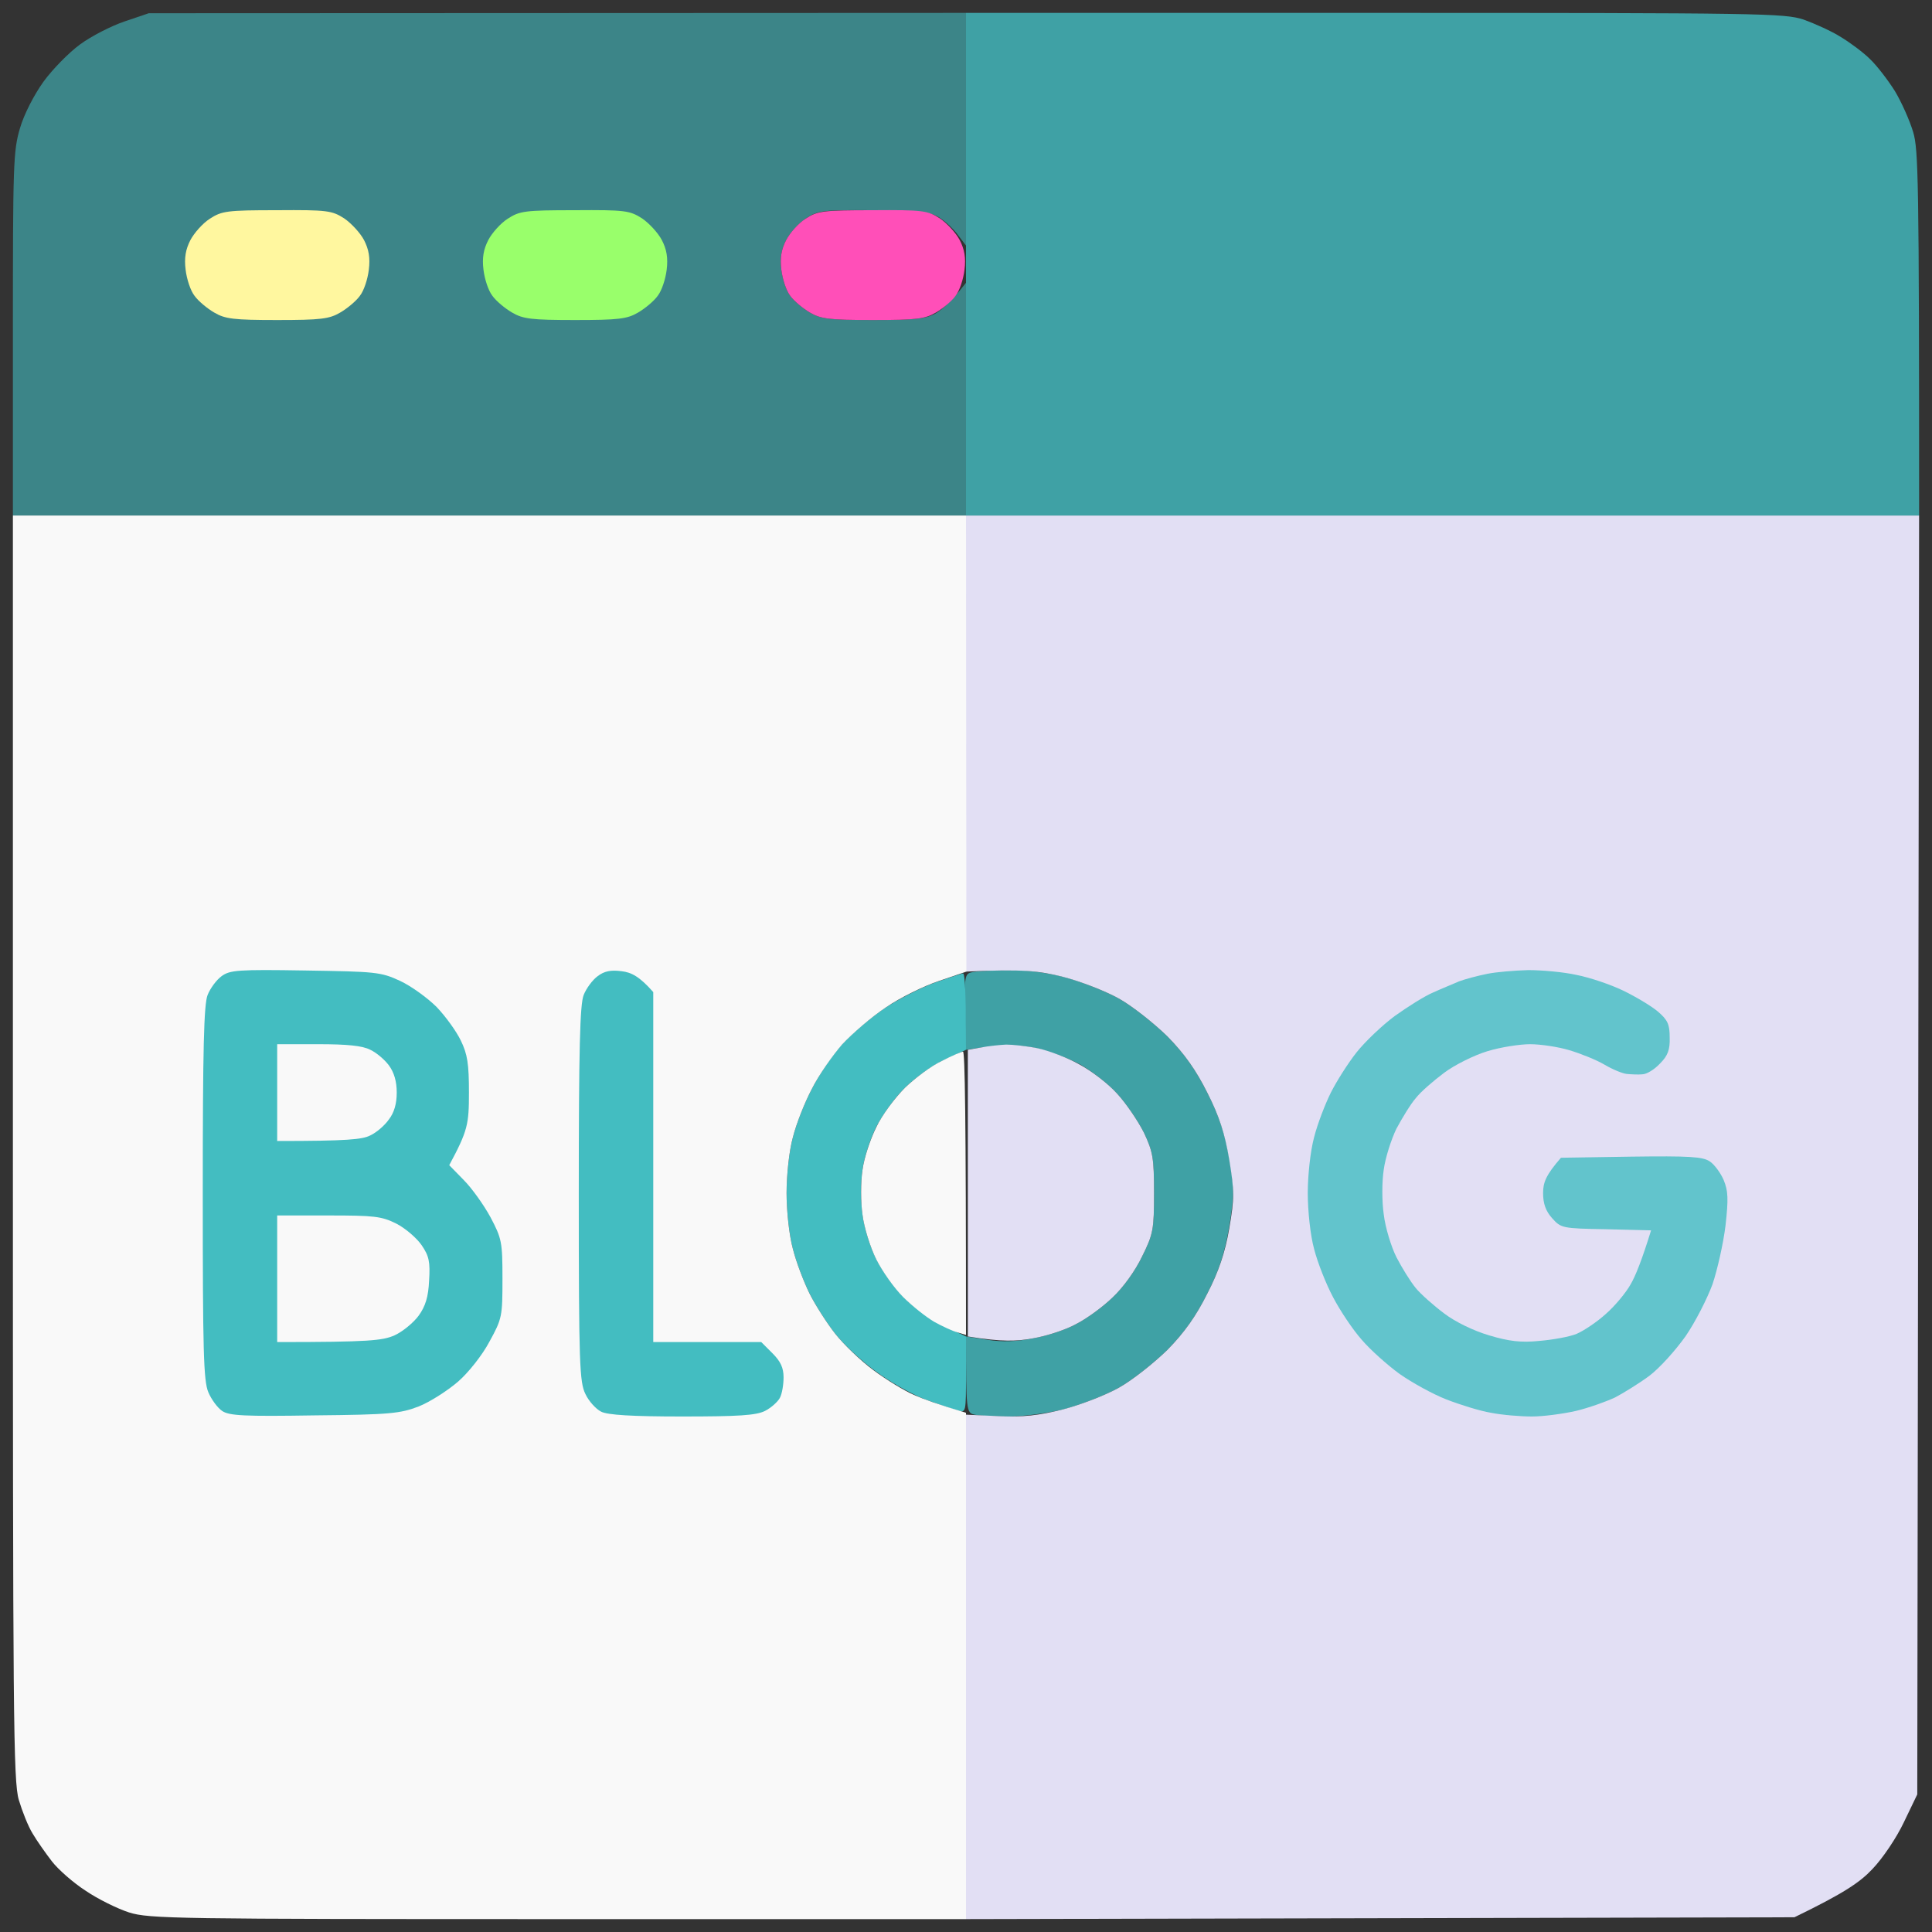 <svg width="40" height="40" viewBox="0 0 40 40" fill="none" xmlns="http://www.w3.org/2000/svg">
<rect x="0" y="0" width="40" height="40" fill="#333333" stroke="none"/>
<path d="M19.985 20.948C19.962 20.224 19.977 20.162 20.116 20.131C20.201 20.108 20.532 20.093 20.848 20.085C21.21 20.077 21.657 20.131 22.043 20.231C22.382 20.324 22.883 20.517 23.16 20.671C23.438 20.825 23.885 21.18 24.17 21.457C24.525 21.819 24.764 22.159 24.995 22.621C25.234 23.084 25.365 23.477 25.45 23.97C25.558 24.602 25.558 24.733 25.45 25.396C25.357 25.943 25.242 26.298 24.995 26.784C24.764 27.246 24.525 27.585 24.17 27.948C23.885 28.225 23.438 28.579 23.16 28.734C22.883 28.888 22.382 29.081 22.043 29.173C21.704 29.258 21.187 29.327 20.887 29.327C20.586 29.327 20.27 29.312 20.177 29.289C20.008 29.25 20 29.219 20 27.67L20.447 27.739C20.74 27.786 21.048 27.778 21.388 27.709C21.665 27.662 22.066 27.531 22.274 27.416C22.49 27.308 22.829 27.061 23.029 26.868C23.253 26.66 23.507 26.306 23.646 26.013C23.877 25.55 23.893 25.45 23.893 24.702C23.893 23.978 23.87 23.847 23.685 23.453C23.561 23.207 23.315 22.845 23.13 22.644C22.945 22.436 22.59 22.166 22.343 22.027C22.089 21.896 21.665 21.742 21.388 21.688C21.048 21.627 20.74 21.619 20 21.735L19.985 20.948Z" fill="#43BDC1" fill-opacity="0.8"/>
<path fill-rule="evenodd" clip-rule="evenodd" d="M20 10.673H39.733L39.695 37.151L39.417 37.729C39.263 38.053 38.978 38.477 38.762 38.701C38.508 38.97 38.184 39.194 37.151 39.695L20 39.733V29.289L20.678 29.32C21.187 29.343 21.511 29.304 22.004 29.181C22.366 29.088 22.883 28.888 23.16 28.734C23.438 28.58 23.885 28.225 24.17 27.948C24.525 27.585 24.764 27.246 24.995 26.784C25.234 26.321 25.365 25.928 25.45 25.435C25.558 24.802 25.558 24.671 25.45 24.009C25.357 23.461 25.242 23.107 24.995 22.621C24.764 22.159 24.525 21.819 24.17 21.457C23.885 21.18 23.438 20.825 23.16 20.671C22.883 20.517 22.366 20.316 22.004 20.224C21.511 20.1 21.187 20.062 20 20.116V10.673ZM20.832 21.627C20.963 21.627 21.264 21.657 21.488 21.704C21.703 21.75 22.097 21.896 22.343 22.035C22.59 22.166 22.945 22.436 23.13 22.644C23.315 22.845 23.561 23.207 23.685 23.453C23.87 23.847 23.893 23.978 23.893 24.702C23.893 25.45 23.877 25.55 23.646 26.013C23.507 26.306 23.253 26.66 23.029 26.868C22.829 27.061 22.49 27.308 22.274 27.416C22.066 27.531 21.665 27.662 21.387 27.709C21.056 27.77 20.748 27.786 20.038 27.67V21.735L20.308 21.688C20.455 21.657 20.694 21.634 20.832 21.627Z" fill="#E2DFF4"/>
<path d="M1.654 0.922C1.885 0.752 2.302 0.537 2.579 0.444L3.08 0.274L20 0.267V5.084L19.807 4.83C19.699 4.699 19.514 4.529 19.383 4.468C19.214 4.383 18.875 4.352 18.057 4.352C17.032 4.344 16.932 4.36 16.685 4.522C16.539 4.622 16.354 4.822 16.277 4.969C16.177 5.162 16.146 5.339 16.177 5.585C16.2 5.778 16.277 6.017 16.362 6.125C16.439 6.233 16.624 6.387 16.77 6.472C16.994 6.603 17.171 6.626 18.073 6.626C18.921 6.626 19.16 6.603 19.36 6.495C19.499 6.418 19.699 6.241 20 5.855V10.673H0.267V6.919C0.267 3.404 0.274 3.127 0.413 2.656C0.498 2.363 0.706 1.963 0.899 1.693C1.084 1.438 1.423 1.092 1.654 0.922Z" fill="#43BDC1" fill-opacity="0.6"/>
<path d="M20 5.47V2.656V0.267H28.456C36.511 0.267 36.943 0.275 37.344 0.406C37.575 0.49 37.922 0.645 38.115 0.768C38.307 0.884 38.577 1.084 38.716 1.223C38.855 1.354 39.086 1.654 39.232 1.886C39.371 2.117 39.541 2.502 39.61 2.734C39.718 3.096 39.733 3.689 39.733 10.673H20V8.284V5.47Z" fill="#43BDC1" fill-opacity="0.8"/>
<path d="M16.277 4.969C16.354 4.822 16.531 4.622 16.677 4.529C16.924 4.368 17.032 4.352 18.065 4.352C19.113 4.344 19.206 4.36 19.46 4.522C19.607 4.622 19.792 4.822 19.869 4.969C19.969 5.162 20 5.339 19.969 5.585C19.946 5.778 19.869 6.017 19.784 6.125C19.707 6.233 19.522 6.387 19.375 6.472C19.152 6.603 18.975 6.626 18.073 6.626C17.171 6.626 16.994 6.603 16.77 6.472C16.624 6.387 16.439 6.233 16.361 6.125C16.277 6.017 16.2 5.778 16.177 5.585C16.146 5.339 16.177 5.162 16.277 4.969Z" fill="#FF4FB8"/>
<path d="M18.273 20.902C18.566 20.702 19.052 20.455 19.345 20.347L19.361 20.341C19.648 20.243 19.908 20.154 19.938 20.154C19.977 20.154 20 20.509 20 21.735L19.553 21.943C19.314 22.05 18.944 22.313 18.736 22.521C18.528 22.721 18.266 23.091 18.142 23.33C18.019 23.577 17.888 23.978 17.857 24.217C17.819 24.463 17.819 24.88 17.857 25.142C17.888 25.411 18.019 25.828 18.142 26.067C18.266 26.313 18.528 26.683 18.736 26.884C18.944 27.092 19.314 27.354 20 27.67V28.456C20 29.242 20 29.25 19.831 29.204C19.73 29.181 19.43 29.073 19.152 28.973C18.875 28.865 18.42 28.61 18.135 28.395C17.842 28.186 17.464 27.832 17.294 27.616C17.117 27.392 16.878 27.015 16.763 26.784C16.647 26.552 16.485 26.136 16.416 25.858C16.339 25.573 16.285 25.072 16.285 24.702C16.285 24.332 16.339 23.823 16.416 23.546C16.485 23.268 16.662 22.821 16.809 22.544C16.948 22.266 17.217 21.866 17.402 21.657C17.587 21.442 17.98 21.11 18.273 20.902Z" fill="#43BDC1"/>
<path fill-rule="evenodd" clip-rule="evenodd" d="M0.267 10.673H20L20.008 20.116L19.445 20.308C19.137 20.409 18.636 20.655 18.343 20.856C18.05 21.049 17.641 21.403 17.433 21.627C17.233 21.858 16.947 22.266 16.809 22.544C16.662 22.821 16.485 23.268 16.416 23.546C16.338 23.823 16.285 24.332 16.285 24.702C16.285 25.072 16.338 25.573 16.416 25.858C16.485 26.136 16.647 26.552 16.762 26.784C16.878 27.015 17.117 27.392 17.294 27.616C17.464 27.832 17.826 28.179 18.088 28.371C18.358 28.572 18.728 28.795 18.921 28.88C19.113 28.965 19.43 29.081 20 29.25V39.733H11.559C3.643 39.733 3.088 39.726 2.672 39.595C2.433 39.518 2.024 39.317 1.777 39.148C1.523 38.986 1.207 38.708 1.076 38.539C0.945 38.369 0.76 38.107 0.675 37.961C0.583 37.814 0.459 37.498 0.39 37.267C0.274 36.881 0.267 35.54 0.267 23.754L0.267 10.673ZM19.938 21.773C19.977 21.773 20 23.099 20 27.639L19.823 27.585C19.73 27.562 19.514 27.462 19.345 27.369C19.175 27.269 18.882 27.038 18.697 26.853C18.512 26.668 18.266 26.321 18.142 26.074C18.019 25.828 17.888 25.411 17.857 25.149C17.819 24.887 17.819 24.471 17.857 24.224C17.888 23.978 18.019 23.585 18.142 23.338C18.258 23.091 18.528 22.729 18.736 22.521C18.944 22.32 19.283 22.066 19.499 21.966C19.707 21.858 19.907 21.773 19.938 21.773Z" fill="#F9F9F9"/>
<path d="M10.11 4.969C10.187 4.822 10.365 4.622 10.511 4.529C10.758 4.368 10.866 4.352 11.899 4.352C12.947 4.344 13.039 4.36 13.294 4.522C13.44 4.622 13.625 4.822 13.702 4.969C13.803 5.162 13.833 5.339 13.803 5.585C13.779 5.778 13.702 6.017 13.617 6.125C13.54 6.233 13.355 6.387 13.209 6.472C12.985 6.603 12.808 6.626 11.906 6.626C11.004 6.626 10.827 6.603 10.604 6.472C10.457 6.387 10.272 6.233 10.195 6.125C10.11 6.017 10.033 5.778 10.01 5.585C9.979 5.339 10.01 5.162 10.11 4.969Z" fill="#99FF6B"/>
<path d="M30.214 20.316C30.337 20.27 30.599 20.201 30.792 20.162C30.985 20.123 31.362 20.093 31.64 20.085C31.917 20.085 32.364 20.123 32.642 20.185C32.919 20.239 33.351 20.386 33.605 20.509C33.86 20.632 34.184 20.825 34.322 20.941C34.53 21.118 34.569 21.21 34.569 21.48C34.577 21.734 34.53 21.858 34.368 22.02C34.253 22.143 34.091 22.243 33.998 22.243C33.914 22.251 33.767 22.243 33.682 22.235C33.598 22.228 33.389 22.143 33.22 22.043C33.05 21.942 32.719 21.811 32.488 21.742C32.256 21.673 31.894 21.619 31.678 21.619C31.47 21.619 31.069 21.68 30.792 21.765C30.514 21.85 30.113 22.05 29.898 22.212C29.682 22.374 29.412 22.605 29.312 22.736C29.204 22.86 29.027 23.153 28.911 23.369C28.803 23.592 28.68 23.977 28.649 24.216C28.61 24.463 28.61 24.879 28.649 25.142C28.68 25.411 28.803 25.812 28.911 26.028C29.027 26.252 29.204 26.537 29.312 26.668C29.412 26.791 29.682 27.03 29.898 27.192C30.129 27.369 30.514 27.554 30.83 27.647C31.239 27.77 31.493 27.801 31.871 27.762C32.148 27.739 32.495 27.677 32.642 27.616C32.788 27.554 33.066 27.369 33.251 27.2C33.436 27.038 33.667 26.76 33.76 26.591C33.86 26.421 33.991 26.097 34.184 25.473L33.251 25.45C32.341 25.434 32.318 25.427 32.133 25.219C32.002 25.072 31.948 24.918 31.948 24.702C31.948 24.486 32.002 24.332 32.318 23.97L33.775 23.947C34.97 23.931 35.255 23.947 35.401 24.047C35.494 24.109 35.625 24.286 35.687 24.432C35.779 24.656 35.787 24.818 35.725 25.373C35.679 25.75 35.556 26.29 35.455 26.591C35.347 26.884 35.101 27.369 34.9 27.662C34.692 27.955 34.361 28.325 34.145 28.487C33.937 28.641 33.613 28.841 33.436 28.934C33.251 29.019 32.889 29.15 32.626 29.212C32.357 29.273 31.948 29.327 31.717 29.327C31.486 29.327 31.1 29.296 30.869 29.25C30.638 29.212 30.221 29.081 29.944 28.973C29.666 28.865 29.235 28.626 28.98 28.448C28.726 28.263 28.371 27.947 28.194 27.739C28.009 27.531 27.747 27.138 27.601 26.86C27.454 26.583 27.277 26.136 27.207 25.858C27.13 25.581 27.076 25.072 27.076 24.702C27.076 24.332 27.13 23.831 27.207 23.546C27.277 23.268 27.439 22.852 27.554 22.621C27.67 22.39 27.909 22.012 28.086 21.788C28.256 21.573 28.618 21.226 28.88 21.033C29.15 20.84 29.505 20.617 29.674 20.547C29.844 20.47 30.09 20.37 30.214 20.316Z" fill="#43BDC1" fill-opacity="0.8"/>
<path d="M3.943 4.969C4.021 4.822 4.198 4.622 4.344 4.529C4.591 4.368 4.699 4.352 5.732 4.352C6.78 4.344 6.873 4.36 7.127 4.522C7.273 4.622 7.458 4.822 7.536 4.969C7.636 5.162 7.667 5.339 7.636 5.585C7.613 5.778 7.536 6.017 7.451 6.125C7.374 6.233 7.189 6.387 7.042 6.472C6.819 6.603 6.641 6.626 5.739 6.626C4.838 6.626 4.66 6.603 4.437 6.472C4.29 6.387 4.105 6.233 4.028 6.125C3.943 6.017 3.866 5.778 3.843 5.585C3.812 5.339 3.843 5.162 3.943 4.969Z" fill="#FFF79F"/>
<path d="M4.298 20.601C4.352 20.463 4.483 20.285 4.591 20.208C4.761 20.085 4.93 20.07 6.318 20.093C7.782 20.116 7.883 20.123 8.283 20.308C8.515 20.416 8.854 20.663 9.039 20.848C9.224 21.041 9.447 21.349 9.54 21.542C9.679 21.827 9.709 22.027 9.709 22.621C9.709 23.276 9.686 23.407 9.301 24.124L9.602 24.432C9.771 24.602 10.018 24.949 10.156 25.203C10.388 25.643 10.403 25.712 10.403 26.475C10.403 27.254 10.396 27.3 10.133 27.778C9.987 28.055 9.694 28.425 9.478 28.61C9.262 28.795 8.9 29.027 8.669 29.119C8.283 29.266 8.075 29.289 6.511 29.304C5.061 29.327 4.745 29.312 4.599 29.212C4.506 29.15 4.375 28.973 4.314 28.826C4.213 28.595 4.198 27.955 4.198 24.702C4.198 21.704 4.221 20.794 4.298 20.601Z" fill="#43BDC1"/>
<path d="M12.084 20.601C12.138 20.463 12.269 20.285 12.377 20.208C12.508 20.108 12.646 20.077 12.87 20.108C13.07 20.131 13.24 20.216 13.525 20.54V27.786H15.761L15.992 28.017C16.161 28.186 16.223 28.317 16.223 28.518C16.223 28.664 16.192 28.857 16.146 28.942C16.1 29.027 15.961 29.15 15.838 29.212C15.653 29.304 15.29 29.327 14.119 29.327C13.093 29.327 12.577 29.296 12.446 29.227C12.338 29.173 12.191 29.011 12.122 28.865C11.999 28.618 11.983 28.256 11.983 24.725C11.983 21.704 12.007 20.794 12.084 20.601Z" fill="#43BDC1"/>
<path d="M5.739 23.623V22.621V21.619H6.587C7.189 21.619 7.505 21.65 7.667 21.735C7.798 21.796 7.967 21.943 8.052 22.058C8.16 22.205 8.214 22.39 8.214 22.621C8.214 22.852 8.16 23.037 8.052 23.176C7.967 23.299 7.798 23.446 7.667 23.507C7.505 23.592 7.189 23.623 5.739 23.623Z" fill="#F9F9F9"/>
<path d="M5.739 27.786V26.475V25.165H6.796C7.744 25.165 7.898 25.18 8.206 25.334C8.399 25.434 8.63 25.635 8.73 25.781C8.884 26.005 8.908 26.128 8.884 26.514C8.869 26.853 8.807 27.046 8.669 27.238C8.561 27.385 8.337 27.57 8.168 27.647C7.921 27.755 7.651 27.786 5.739 27.786Z" fill="#F9F9F9"/>
</svg>
